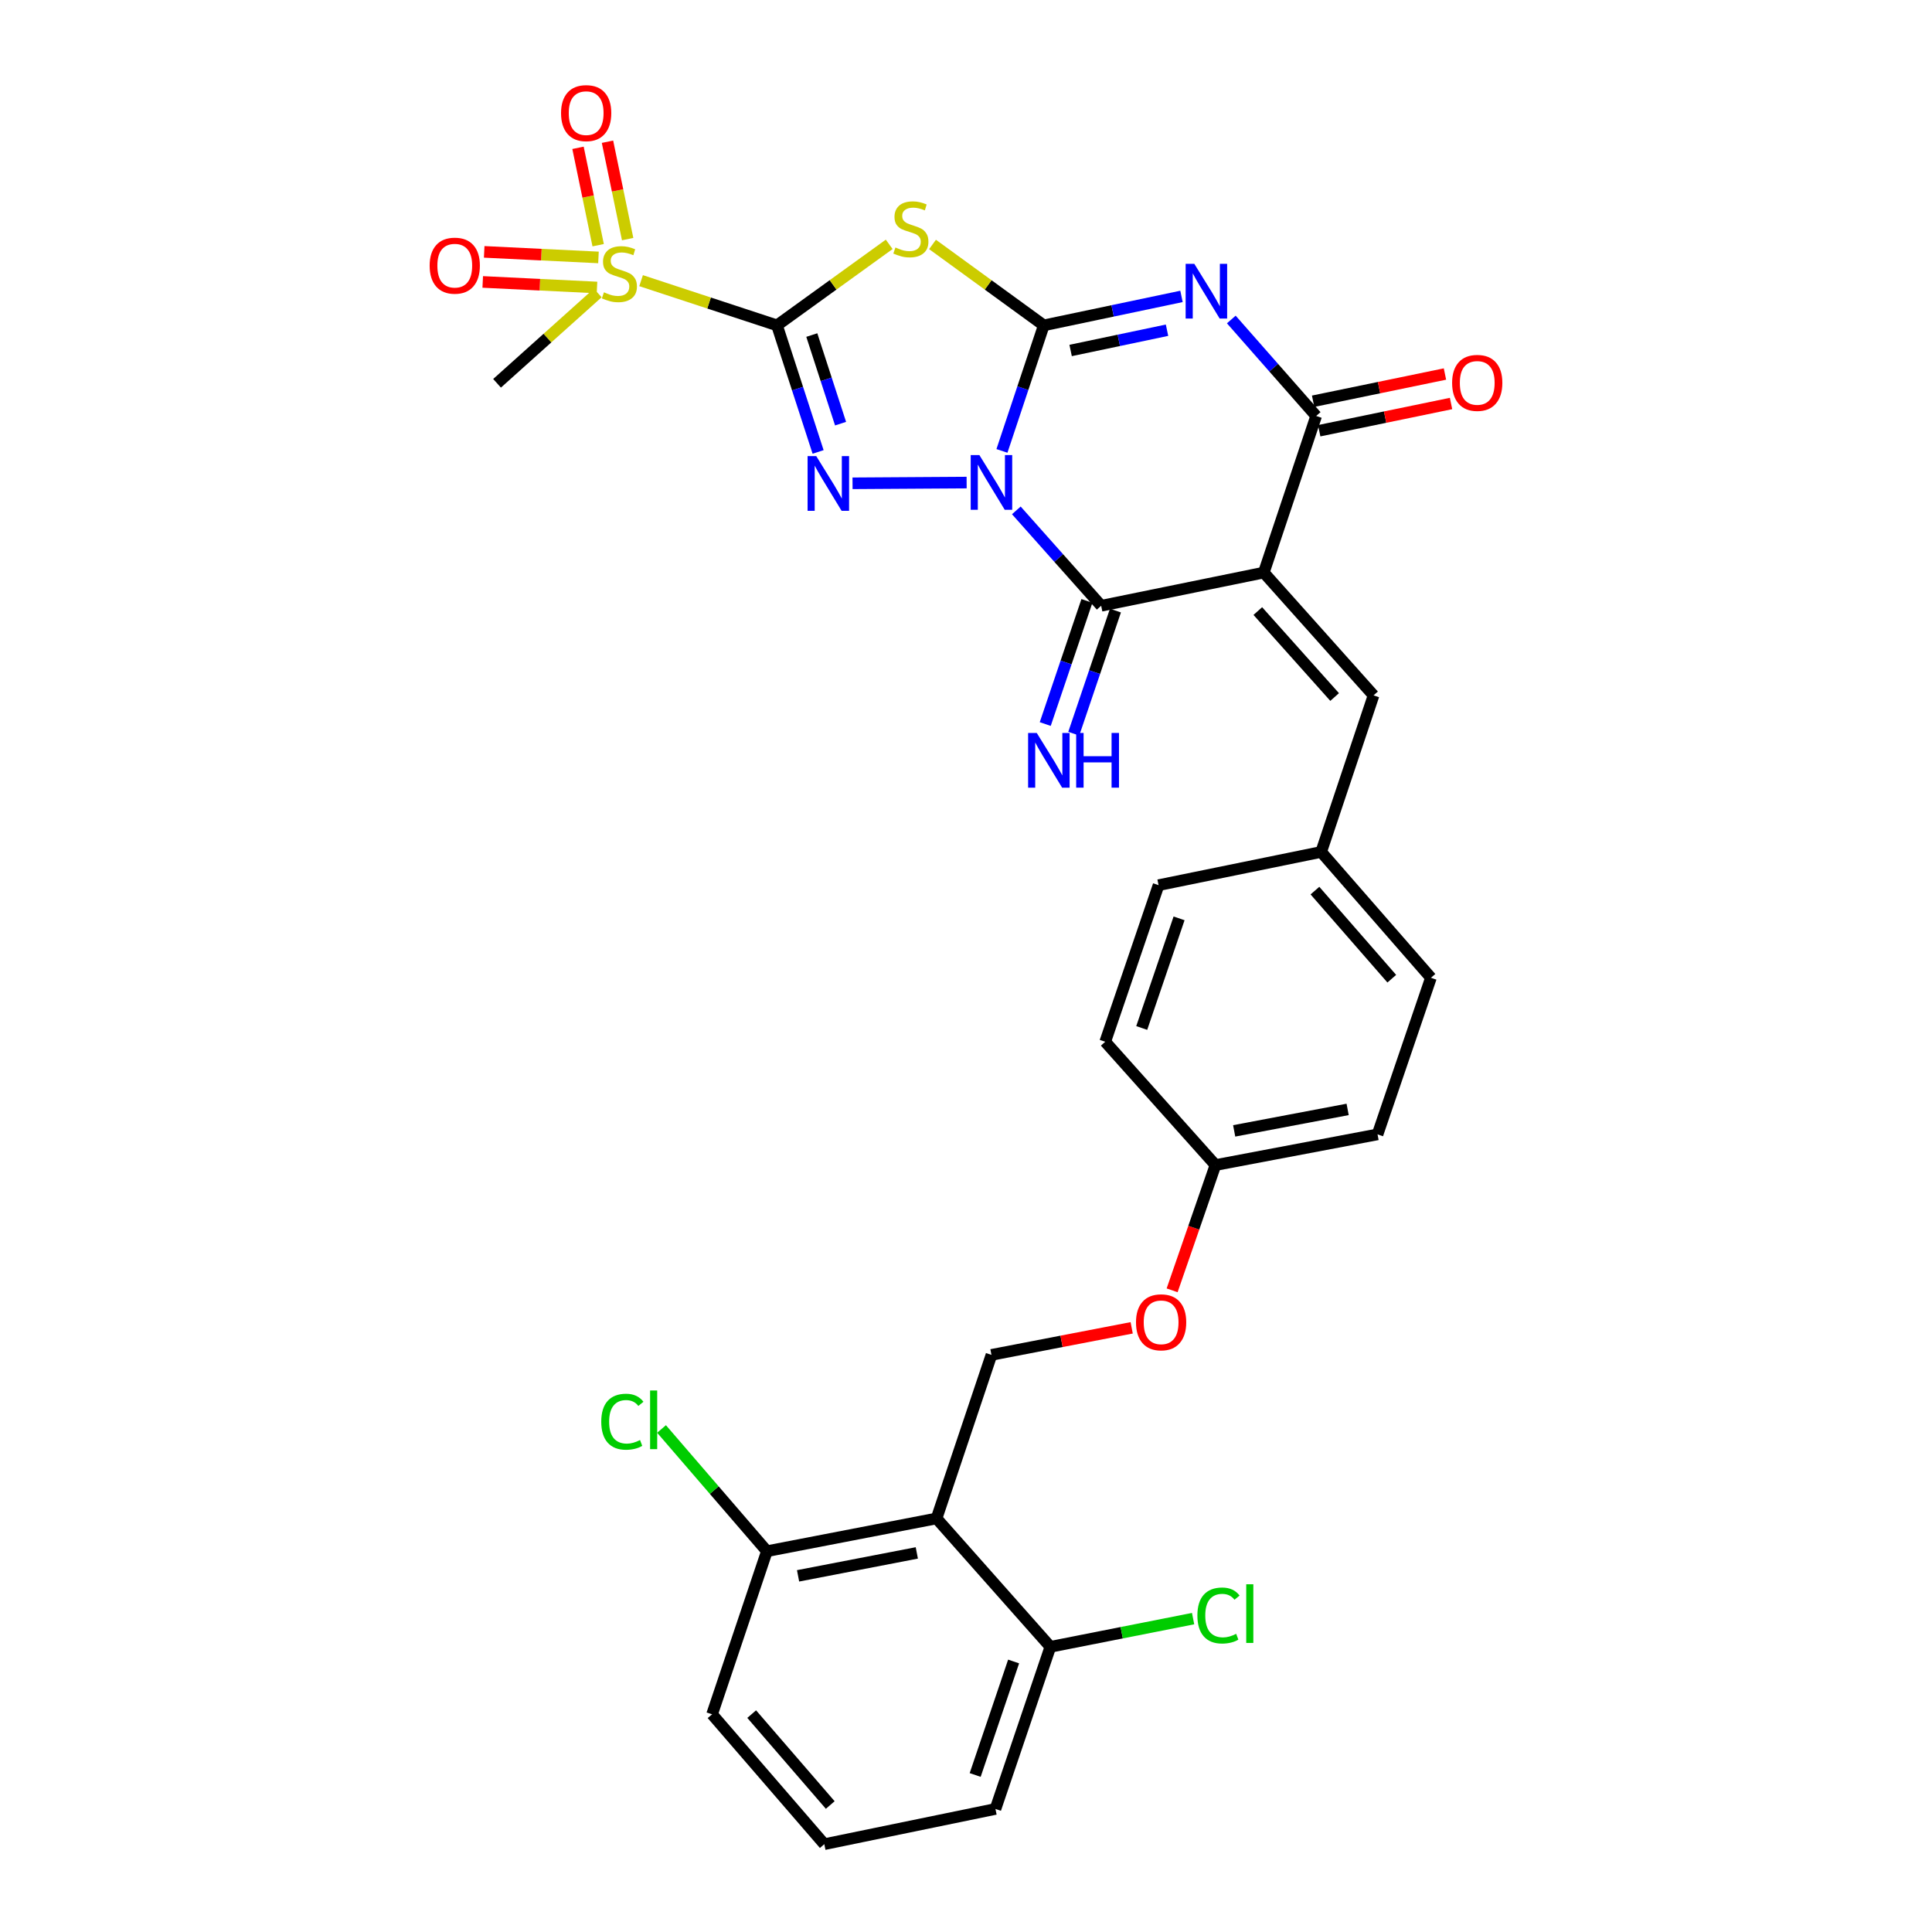 <?xml version='1.0' encoding='iso-8859-1'?>
<svg version='1.1' baseProfile='full'
              xmlns='http://www.w3.org/2000/svg'
                      xmlns:rdkit='http://www.rdkit.org/xml'
                      xmlns:xlink='http://www.w3.org/1999/xlink'
                  xml:space='preserve'
width='1000px' height='1000px' viewBox='0 0 1000 1000'>
<!-- END OF HEADER -->
<rect style='opacity:1.0;fill:#FFFFFF;stroke:none' width='1000' height='1000' x='0' y='0'> </rect>
<path class='bond-0' d='M 518.607,233.394 L 529.431,200.9' style='fill:none;fill-rule:evenodd;stroke:#0000FF;stroke-width:6px;stroke-linecap:butt;stroke-linejoin:miter;stroke-opacity:1' />
<path class='bond-0' d='M 529.431,200.9 L 540.255,168.406' style='fill:none;fill-rule:evenodd;stroke:#000000;stroke-width:6px;stroke-linecap:butt;stroke-linejoin:miter;stroke-opacity:1' />
<path class='bond-2' d='M 500.325,249.778 L 441.273,250.153' style='fill:none;fill-rule:evenodd;stroke:#0000FF;stroke-width:6px;stroke-linecap:butt;stroke-linejoin:miter;stroke-opacity:1' />
<path class='bond-6' d='M 526.052,264.172 L 548.009,288.857' style='fill:none;fill-rule:evenodd;stroke:#0000FF;stroke-width:6px;stroke-linecap:butt;stroke-linejoin:miter;stroke-opacity:1' />
<path class='bond-6' d='M 548.009,288.857 L 569.966,313.542' style='fill:none;fill-rule:evenodd;stroke:#000000;stroke-width:6px;stroke-linecap:butt;stroke-linejoin:miter;stroke-opacity:1' />
<path class='bond-3' d='M 540.255,168.406 L 575.897,160.914' style='fill:none;fill-rule:evenodd;stroke:#000000;stroke-width:6px;stroke-linecap:butt;stroke-linejoin:miter;stroke-opacity:1' />
<path class='bond-3' d='M 575.897,160.914 L 611.538,153.421' style='fill:none;fill-rule:evenodd;stroke:#0000FF;stroke-width:6px;stroke-linecap:butt;stroke-linejoin:miter;stroke-opacity:1' />
<path class='bond-3' d='M 554.153,181.408 L 579.102,176.163' style='fill:none;fill-rule:evenodd;stroke:#000000;stroke-width:6px;stroke-linecap:butt;stroke-linejoin:miter;stroke-opacity:1' />
<path class='bond-3' d='M 579.102,176.163 L 604.051,170.918' style='fill:none;fill-rule:evenodd;stroke:#0000FF;stroke-width:6px;stroke-linecap:butt;stroke-linejoin:miter;stroke-opacity:1' />
<path class='bond-5' d='M 540.255,168.406 L 511.464,147.467' style='fill:none;fill-rule:evenodd;stroke:#000000;stroke-width:6px;stroke-linecap:butt;stroke-linejoin:miter;stroke-opacity:1' />
<path class='bond-5' d='M 511.464,147.467 L 482.673,126.527' style='fill:none;fill-rule:evenodd;stroke:#CCCC00;stroke-width:6px;stroke-linecap:butt;stroke-linejoin:miter;stroke-opacity:1' />
<path class='bond-1' d='M 402.175,168.406 L 412.811,201.164' style='fill:none;fill-rule:evenodd;stroke:#000000;stroke-width:6px;stroke-linecap:butt;stroke-linejoin:miter;stroke-opacity:1' />
<path class='bond-1' d='M 412.811,201.164 L 423.448,233.922' style='fill:none;fill-rule:evenodd;stroke:#0000FF;stroke-width:6px;stroke-linecap:butt;stroke-linejoin:miter;stroke-opacity:1' />
<path class='bond-1' d='M 420.187,173.421 L 427.632,196.352' style='fill:none;fill-rule:evenodd;stroke:#000000;stroke-width:6px;stroke-linecap:butt;stroke-linejoin:miter;stroke-opacity:1' />
<path class='bond-1' d='M 427.632,196.352 L 435.078,219.282' style='fill:none;fill-rule:evenodd;stroke:#0000FF;stroke-width:6px;stroke-linecap:butt;stroke-linejoin:miter;stroke-opacity:1' />
<path class='bond-8' d='M 402.175,168.406 L 367.001,156.838' style='fill:none;fill-rule:evenodd;stroke:#000000;stroke-width:6px;stroke-linecap:butt;stroke-linejoin:miter;stroke-opacity:1' />
<path class='bond-8' d='M 367.001,156.838 L 331.827,145.27' style='fill:none;fill-rule:evenodd;stroke:#CCCC00;stroke-width:6px;stroke-linecap:butt;stroke-linejoin:miter;stroke-opacity:1' />
<path class='bond-31' d='M 402.175,168.406 L 431.212,147.441' style='fill:none;fill-rule:evenodd;stroke:#000000;stroke-width:6px;stroke-linecap:butt;stroke-linejoin:miter;stroke-opacity:1' />
<path class='bond-31' d='M 431.212,147.441 L 460.25,126.476' style='fill:none;fill-rule:evenodd;stroke:#CCCC00;stroke-width:6px;stroke-linecap:butt;stroke-linejoin:miter;stroke-opacity:1' />
<path class='bond-32' d='M 637.319,165.368 L 659.282,190.339' style='fill:none;fill-rule:evenodd;stroke:#0000FF;stroke-width:6px;stroke-linecap:butt;stroke-linejoin:miter;stroke-opacity:1' />
<path class='bond-32' d='M 659.282,190.339 L 681.244,215.31' style='fill:none;fill-rule:evenodd;stroke:#000000;stroke-width:6px;stroke-linecap:butt;stroke-linejoin:miter;stroke-opacity:1' />
<path class='bond-4' d='M 654.139,296.366 L 569.966,313.542' style='fill:none;fill-rule:evenodd;stroke:#000000;stroke-width:6px;stroke-linecap:butt;stroke-linejoin:miter;stroke-opacity:1' />
<path class='bond-7' d='M 654.139,296.366 L 681.244,215.31' style='fill:none;fill-rule:evenodd;stroke:#000000;stroke-width:6px;stroke-linecap:butt;stroke-linejoin:miter;stroke-opacity:1' />
<path class='bond-10' d='M 654.139,296.366 L 710.947,359.926' style='fill:none;fill-rule:evenodd;stroke:#000000;stroke-width:6px;stroke-linecap:butt;stroke-linejoin:miter;stroke-opacity:1' />
<path class='bond-10' d='M 651.042,316.284 L 690.807,360.777' style='fill:none;fill-rule:evenodd;stroke:#000000;stroke-width:6px;stroke-linecap:butt;stroke-linejoin:miter;stroke-opacity:1' />
<path class='bond-11' d='M 562.586,311.044 L 551.801,342.904' style='fill:none;fill-rule:evenodd;stroke:#000000;stroke-width:6px;stroke-linecap:butt;stroke-linejoin:miter;stroke-opacity:1' />
<path class='bond-11' d='M 551.801,342.904 L 541.015,374.764' style='fill:none;fill-rule:evenodd;stroke:#0000FF;stroke-width:6px;stroke-linecap:butt;stroke-linejoin:miter;stroke-opacity:1' />
<path class='bond-11' d='M 577.346,316.04 L 566.561,347.9' style='fill:none;fill-rule:evenodd;stroke:#000000;stroke-width:6px;stroke-linecap:butt;stroke-linejoin:miter;stroke-opacity:1' />
<path class='bond-11' d='M 566.561,347.9 L 555.775,379.76' style='fill:none;fill-rule:evenodd;stroke:#0000FF;stroke-width:6px;stroke-linecap:butt;stroke-linejoin:miter;stroke-opacity:1' />
<path class='bond-15' d='M 682.82,222.941 L 716.939,215.897' style='fill:none;fill-rule:evenodd;stroke:#000000;stroke-width:6px;stroke-linecap:butt;stroke-linejoin:miter;stroke-opacity:1' />
<path class='bond-15' d='M 716.939,215.897 L 751.059,208.853' style='fill:none;fill-rule:evenodd;stroke:#FF0000;stroke-width:6px;stroke-linecap:butt;stroke-linejoin:miter;stroke-opacity:1' />
<path class='bond-15' d='M 679.669,207.68 L 713.789,200.636' style='fill:none;fill-rule:evenodd;stroke:#000000;stroke-width:6px;stroke-linecap:butt;stroke-linejoin:miter;stroke-opacity:1' />
<path class='bond-15' d='M 713.789,200.636 L 747.908,193.592' style='fill:none;fill-rule:evenodd;stroke:#FF0000;stroke-width:6px;stroke-linecap:butt;stroke-linejoin:miter;stroke-opacity:1' />
<path class='bond-13' d='M 324.868,123.757 L 319.652,98.558' style='fill:none;fill-rule:evenodd;stroke:#CCCC00;stroke-width:6px;stroke-linecap:butt;stroke-linejoin:miter;stroke-opacity:1' />
<path class='bond-13' d='M 319.652,98.558 L 314.436,73.358' style='fill:none;fill-rule:evenodd;stroke:#FF0000;stroke-width:6px;stroke-linecap:butt;stroke-linejoin:miter;stroke-opacity:1' />
<path class='bond-13' d='M 309.608,126.915 L 304.393,101.716' style='fill:none;fill-rule:evenodd;stroke:#CCCC00;stroke-width:6px;stroke-linecap:butt;stroke-linejoin:miter;stroke-opacity:1' />
<path class='bond-13' d='M 304.393,101.716 L 299.177,76.516' style='fill:none;fill-rule:evenodd;stroke:#FF0000;stroke-width:6px;stroke-linecap:butt;stroke-linejoin:miter;stroke-opacity:1' />
<path class='bond-14' d='M 309.766,133.249 L 280.193,131.807' style='fill:none;fill-rule:evenodd;stroke:#CCCC00;stroke-width:6px;stroke-linecap:butt;stroke-linejoin:miter;stroke-opacity:1' />
<path class='bond-14' d='M 280.193,131.807 L 250.62,130.365' style='fill:none;fill-rule:evenodd;stroke:#FF0000;stroke-width:6px;stroke-linecap:butt;stroke-linejoin:miter;stroke-opacity:1' />
<path class='bond-14' d='M 309.007,148.813 L 279.434,147.371' style='fill:none;fill-rule:evenodd;stroke:#CCCC00;stroke-width:6px;stroke-linecap:butt;stroke-linejoin:miter;stroke-opacity:1' />
<path class='bond-14' d='M 279.434,147.371 L 249.861,145.929' style='fill:none;fill-rule:evenodd;stroke:#FF0000;stroke-width:6px;stroke-linecap:butt;stroke-linejoin:miter;stroke-opacity:1' />
<path class='bond-20' d='M 309.393,151.633 L 283.333,175.013' style='fill:none;fill-rule:evenodd;stroke:#CCCC00;stroke-width:6px;stroke-linecap:butt;stroke-linejoin:miter;stroke-opacity:1' />
<path class='bond-20' d='M 283.333,175.013 L 257.273,198.394' style='fill:none;fill-rule:evenodd;stroke:#000000;stroke-width:6px;stroke-linecap:butt;stroke-linejoin:miter;stroke-opacity:1' />
<path class='bond-9' d='M 484.755,785.94 L 513.176,701.283' style='fill:none;fill-rule:evenodd;stroke:#000000;stroke-width:6px;stroke-linecap:butt;stroke-linejoin:miter;stroke-opacity:1' />
<path class='bond-16' d='M 484.755,785.94 L 396.955,802.9' style='fill:none;fill-rule:evenodd;stroke:#000000;stroke-width:6px;stroke-linecap:butt;stroke-linejoin:miter;stroke-opacity:1' />
<path class='bond-16' d='M 474.54,803.784 L 413.08,815.656' style='fill:none;fill-rule:evenodd;stroke:#000000;stroke-width:6px;stroke-linecap:butt;stroke-linejoin:miter;stroke-opacity:1' />
<path class='bond-17' d='M 484.755,785.94 L 543.666,852.392' style='fill:none;fill-rule:evenodd;stroke:#000000;stroke-width:6px;stroke-linecap:butt;stroke-linejoin:miter;stroke-opacity:1' />
<path class='bond-19' d='M 710.947,359.926 L 683.833,440.965' style='fill:none;fill-rule:evenodd;stroke:#000000;stroke-width:6px;stroke-linecap:butt;stroke-linejoin:miter;stroke-opacity:1' />
<path class='bond-12' d='M 513.176,701.283 L 549.467,694.282' style='fill:none;fill-rule:evenodd;stroke:#000000;stroke-width:6px;stroke-linecap:butt;stroke-linejoin:miter;stroke-opacity:1' />
<path class='bond-12' d='M 549.467,694.282 L 585.757,687.281' style='fill:none;fill-rule:evenodd;stroke:#FF0000;stroke-width:6px;stroke-linecap:butt;stroke-linejoin:miter;stroke-opacity:1' />
<path class='bond-23' d='M 396.955,802.9 L 369.684,771.268' style='fill:none;fill-rule:evenodd;stroke:#000000;stroke-width:6px;stroke-linecap:butt;stroke-linejoin:miter;stroke-opacity:1' />
<path class='bond-23' d='M 369.684,771.268 L 342.414,739.636' style='fill:none;fill-rule:evenodd;stroke:#00CC00;stroke-width:6px;stroke-linecap:butt;stroke-linejoin:miter;stroke-opacity:1' />
<path class='bond-30' d='M 396.955,802.9 L 368.568,887.323' style='fill:none;fill-rule:evenodd;stroke:#000000;stroke-width:6px;stroke-linecap:butt;stroke-linejoin:miter;stroke-opacity:1' />
<path class='bond-22' d='M 543.666,852.392 L 580.608,845.093' style='fill:none;fill-rule:evenodd;stroke:#000000;stroke-width:6px;stroke-linecap:butt;stroke-linejoin:miter;stroke-opacity:1' />
<path class='bond-22' d='M 580.608,845.093 L 617.549,837.795' style='fill:none;fill-rule:evenodd;stroke:#00CC00;stroke-width:6px;stroke-linecap:butt;stroke-linejoin:miter;stroke-opacity:1' />
<path class='bond-29' d='M 543.666,852.392 L 515.245,936.314' style='fill:none;fill-rule:evenodd;stroke:#000000;stroke-width:6px;stroke-linecap:butt;stroke-linejoin:miter;stroke-opacity:1' />
<path class='bond-29' d='M 524.644,859.982 L 504.749,918.727' style='fill:none;fill-rule:evenodd;stroke:#000000;stroke-width:6px;stroke-linecap:butt;stroke-linejoin:miter;stroke-opacity:1' />
<path class='bond-18' d='M 606.691,667.87 L 617.906,635.452' style='fill:none;fill-rule:evenodd;stroke:#FF0000;stroke-width:6px;stroke-linecap:butt;stroke-linejoin:miter;stroke-opacity:1' />
<path class='bond-18' d='M 617.906,635.452 L 629.12,603.034' style='fill:none;fill-rule:evenodd;stroke:#000000;stroke-width:6px;stroke-linecap:butt;stroke-linejoin:miter;stroke-opacity:1' />
<path class='bond-24' d='M 683.833,440.965 L 740.649,506.101' style='fill:none;fill-rule:evenodd;stroke:#000000;stroke-width:6px;stroke-linecap:butt;stroke-linejoin:miter;stroke-opacity:1' />
<path class='bond-24' d='M 680.612,460.979 L 720.384,506.574' style='fill:none;fill-rule:evenodd;stroke:#000000;stroke-width:6px;stroke-linecap:butt;stroke-linejoin:miter;stroke-opacity:1' />
<path class='bond-25' d='M 683.833,440.965 L 599.677,458.158' style='fill:none;fill-rule:evenodd;stroke:#000000;stroke-width:6px;stroke-linecap:butt;stroke-linejoin:miter;stroke-opacity:1' />
<path class='bond-21' d='M 629.12,603.034 L 572.061,539.214' style='fill:none;fill-rule:evenodd;stroke:#000000;stroke-width:6px;stroke-linecap:butt;stroke-linejoin:miter;stroke-opacity:1' />
<path class='bond-33' d='M 629.12,603.034 L 713.016,587.157' style='fill:none;fill-rule:evenodd;stroke:#000000;stroke-width:6px;stroke-linecap:butt;stroke-linejoin:miter;stroke-opacity:1' />
<path class='bond-33' d='M 638.807,585.342 L 697.534,574.228' style='fill:none;fill-rule:evenodd;stroke:#000000;stroke-width:6px;stroke-linecap:butt;stroke-linejoin:miter;stroke-opacity:1' />
<path class='bond-26' d='M 740.649,506.101 L 713.016,587.157' style='fill:none;fill-rule:evenodd;stroke:#000000;stroke-width:6px;stroke-linecap:butt;stroke-linejoin:miter;stroke-opacity:1' />
<path class='bond-27' d='M 599.677,458.158 L 572.061,539.214' style='fill:none;fill-rule:evenodd;stroke:#000000;stroke-width:6px;stroke-linecap:butt;stroke-linejoin:miter;stroke-opacity:1' />
<path class='bond-27' d='M 610.285,475.342 L 590.954,532.081' style='fill:none;fill-rule:evenodd;stroke:#000000;stroke-width:6px;stroke-linecap:butt;stroke-linejoin:miter;stroke-opacity:1' />
<path class='bond-28' d='M 426.657,954.545 L 515.245,936.314' style='fill:none;fill-rule:evenodd;stroke:#000000;stroke-width:6px;stroke-linecap:butt;stroke-linejoin:miter;stroke-opacity:1' />
<path class='bond-34' d='M 426.657,954.545 L 368.568,887.323' style='fill:none;fill-rule:evenodd;stroke:#000000;stroke-width:6px;stroke-linecap:butt;stroke-linejoin:miter;stroke-opacity:1' />
<path class='bond-34' d='M 429.734,934.274 L 389.072,887.218' style='fill:none;fill-rule:evenodd;stroke:#000000;stroke-width:6px;stroke-linecap:butt;stroke-linejoin:miter;stroke-opacity:1' />
<path  class='atom-0' d='M 506.916 235.536
L 516.196 250.536
Q 517.116 252.016, 518.596 254.696
Q 520.076 257.376, 520.156 257.536
L 520.156 235.536
L 523.916 235.536
L 523.916 263.856
L 520.036 263.856
L 510.076 247.456
Q 508.916 245.536, 507.676 243.336
Q 506.476 241.136, 506.116 240.456
L 506.116 263.856
L 502.436 263.856
L 502.436 235.536
L 506.916 235.536
' fill='#0000FF'/>
<path  class='atom-3' d='M 422.484 236.073
L 431.764 251.073
Q 432.684 252.553, 434.164 255.233
Q 435.644 257.913, 435.724 258.073
L 435.724 236.073
L 439.484 236.073
L 439.484 264.393
L 435.604 264.393
L 425.644 247.993
Q 424.484 246.073, 423.244 243.873
Q 422.044 241.673, 421.684 240.993
L 421.684 264.393
L 418.004 264.393
L 418.004 236.073
L 422.484 236.073
' fill='#0000FF'/>
<path  class='atom-4' d='M 618.168 136.551
L 627.448 151.551
Q 628.368 153.031, 629.848 155.711
Q 631.328 158.391, 631.408 158.551
L 631.408 136.551
L 635.168 136.551
L 635.168 164.871
L 631.288 164.871
L 621.328 148.471
Q 620.168 146.551, 618.928 144.351
Q 617.728 142.151, 617.368 141.471
L 617.368 164.871
L 613.688 164.871
L 613.688 136.551
L 618.168 136.551
' fill='#0000FF'/>
<path  class='atom-6' d='M 463.466 128.097
Q 463.786 128.217, 465.106 128.777
Q 466.426 129.337, 467.866 129.697
Q 469.346 130.017, 470.786 130.017
Q 473.466 130.017, 475.026 128.737
Q 476.586 127.417, 476.586 125.137
Q 476.586 123.577, 475.786 122.617
Q 475.026 121.657, 473.826 121.137
Q 472.626 120.617, 470.626 120.017
Q 468.106 119.257, 466.586 118.537
Q 465.106 117.817, 464.026 116.297
Q 462.986 114.777, 462.986 112.217
Q 462.986 108.657, 465.386 106.457
Q 467.826 104.257, 472.626 104.257
Q 475.906 104.257, 479.626 105.817
L 478.706 108.897
Q 475.306 107.497, 472.746 107.497
Q 469.986 107.497, 468.466 108.657
Q 466.946 109.777, 466.986 111.737
Q 466.986 113.257, 467.746 114.177
Q 468.546 115.097, 469.666 115.617
Q 470.826 116.137, 472.746 116.737
Q 475.306 117.537, 476.826 118.337
Q 478.346 119.137, 479.426 120.777
Q 480.546 122.377, 480.546 125.137
Q 480.546 129.057, 477.906 131.177
Q 475.306 133.257, 470.946 133.257
Q 468.426 133.257, 466.506 132.697
Q 464.626 132.177, 462.386 131.257
L 463.466 128.097
' fill='#CCCC00'/>
<path  class='atom-9' d='M 312.6 151.298
Q 312.92 151.418, 314.24 151.978
Q 315.56 152.538, 317 152.898
Q 318.48 153.218, 319.92 153.218
Q 322.6 153.218, 324.16 151.938
Q 325.72 150.618, 325.72 148.338
Q 325.72 146.778, 324.92 145.818
Q 324.16 144.858, 322.96 144.338
Q 321.76 143.818, 319.76 143.218
Q 317.24 142.458, 315.72 141.738
Q 314.24 141.018, 313.16 139.498
Q 312.12 137.978, 312.12 135.418
Q 312.12 131.858, 314.52 129.658
Q 316.96 127.458, 321.76 127.458
Q 325.04 127.458, 328.76 129.018
L 327.84 132.098
Q 324.44 130.698, 321.88 130.698
Q 319.12 130.698, 317.6 131.858
Q 316.08 132.978, 316.12 134.938
Q 316.12 136.458, 316.88 137.378
Q 317.68 138.298, 318.8 138.818
Q 319.96 139.338, 321.88 139.938
Q 324.44 140.738, 325.96 141.538
Q 327.48 142.338, 328.56 143.978
Q 329.68 145.578, 329.68 148.338
Q 329.68 152.258, 327.04 154.378
Q 324.44 156.458, 320.08 156.458
Q 317.56 156.458, 315.64 155.898
Q 313.76 155.378, 311.52 154.458
L 312.6 151.298
' fill='#CCCC00'/>
<path  class='atom-12' d='M 536.627 379.373
L 545.907 394.373
Q 546.827 395.853, 548.307 398.533
Q 549.787 401.213, 549.867 401.373
L 549.867 379.373
L 553.627 379.373
L 553.627 407.693
L 549.747 407.693
L 539.787 391.293
Q 538.627 389.373, 537.387 387.173
Q 536.187 384.973, 535.827 384.293
L 535.827 407.693
L 532.147 407.693
L 532.147 379.373
L 536.627 379.373
' fill='#0000FF'/>
<path  class='atom-12' d='M 557.027 379.373
L 560.867 379.373
L 560.867 391.413
L 575.347 391.413
L 575.347 379.373
L 579.187 379.373
L 579.187 407.693
L 575.347 407.693
L 575.347 394.613
L 560.867 394.613
L 560.867 407.693
L 557.027 407.693
L 557.027 379.373
' fill='#0000FF'/>
<path  class='atom-14' d='M 290.398 58.55
Q 290.398 51.75, 293.758 47.95
Q 297.118 44.15, 303.398 44.15
Q 309.678 44.15, 313.038 47.95
Q 316.398 51.75, 316.398 58.55
Q 316.398 65.43, 312.998 69.35
Q 309.598 73.23, 303.398 73.23
Q 297.158 73.23, 293.758 69.35
Q 290.398 65.47, 290.398 58.55
M 303.398 70.03
Q 307.718 70.03, 310.038 67.15
Q 312.398 64.23, 312.398 58.55
Q 312.398 52.99, 310.038 50.19
Q 307.718 47.35, 303.398 47.35
Q 299.078 47.35, 296.718 50.15
Q 294.398 52.95, 294.398 58.55
Q 294.398 64.27, 296.718 67.15
Q 299.078 70.03, 303.398 70.03
' fill='#FF0000'/>
<path  class='atom-15' d='M 222.388 137.503
Q 222.388 130.703, 225.748 126.903
Q 229.108 123.103, 235.388 123.103
Q 241.668 123.103, 245.028 126.903
Q 248.388 130.703, 248.388 137.503
Q 248.388 144.383, 244.988 148.303
Q 241.588 152.183, 235.388 152.183
Q 229.148 152.183, 225.748 148.303
Q 222.388 144.423, 222.388 137.503
M 235.388 148.983
Q 239.708 148.983, 242.028 146.103
Q 244.388 143.183, 244.388 137.503
Q 244.388 131.943, 242.028 129.143
Q 239.708 126.303, 235.388 126.303
Q 231.068 126.303, 228.708 129.103
Q 226.388 131.903, 226.388 137.503
Q 226.388 143.223, 228.708 146.103
Q 231.068 148.983, 235.388 148.983
' fill='#FF0000'/>
<path  class='atom-16' d='M 751.612 198.18
Q 751.612 191.38, 754.972 187.58
Q 758.332 183.78, 764.612 183.78
Q 770.892 183.78, 774.252 187.58
Q 777.612 191.38, 777.612 198.18
Q 777.612 205.06, 774.212 208.98
Q 770.812 212.86, 764.612 212.86
Q 758.372 212.86, 754.972 208.98
Q 751.612 205.1, 751.612 198.18
M 764.612 209.66
Q 768.932 209.66, 771.252 206.78
Q 773.612 203.86, 773.612 198.18
Q 773.612 192.62, 771.252 189.82
Q 768.932 186.98, 764.612 186.98
Q 760.292 186.98, 757.932 189.78
Q 755.612 192.58, 755.612 198.18
Q 755.612 203.9, 757.932 206.78
Q 760.292 209.66, 764.612 209.66
' fill='#FF0000'/>
<path  class='atom-19' d='M 587.993 684.421
Q 587.993 677.621, 591.353 673.821
Q 594.713 670.021, 600.993 670.021
Q 607.273 670.021, 610.633 673.821
Q 613.993 677.621, 613.993 684.421
Q 613.993 691.301, 610.593 695.221
Q 607.193 699.101, 600.993 699.101
Q 594.753 699.101, 591.353 695.221
Q 587.993 691.341, 587.993 684.421
M 600.993 695.901
Q 605.313 695.901, 607.633 693.021
Q 609.993 690.101, 609.993 684.421
Q 609.993 678.861, 607.633 676.061
Q 605.313 673.221, 600.993 673.221
Q 596.673 673.221, 594.313 676.021
Q 591.993 678.821, 591.993 684.421
Q 591.993 690.141, 594.313 693.021
Q 596.673 695.901, 600.993 695.901
' fill='#FF0000'/>
<path  class='atom-23' d='M 619.767 836.179
Q 619.767 829.139, 623.047 825.459
Q 626.367 821.739, 632.647 821.739
Q 638.487 821.739, 641.607 825.859
L 638.967 828.019
Q 636.687 825.019, 632.647 825.019
Q 628.367 825.019, 626.087 827.899
Q 623.847 830.739, 623.847 836.179
Q 623.847 841.779, 626.167 844.659
Q 628.527 847.539, 633.087 847.539
Q 636.207 847.539, 639.847 845.659
L 640.967 848.659
Q 639.487 849.619, 637.247 850.179
Q 635.007 850.739, 632.527 850.739
Q 626.367 850.739, 623.047 846.979
Q 619.767 843.219, 619.767 836.179
' fill='#00CC00'/>
<path  class='atom-23' d='M 645.047 820.019
L 648.727 820.019
L 648.727 850.379
L 645.047 850.379
L 645.047 820.019
' fill='#00CC00'/>
<path  class='atom-24' d='M 311.209 735.878
Q 311.209 728.838, 314.489 725.158
Q 317.809 721.438, 324.089 721.438
Q 329.929 721.438, 333.049 725.558
L 330.409 727.718
Q 328.129 724.718, 324.089 724.718
Q 319.809 724.718, 317.529 727.598
Q 315.289 730.438, 315.289 735.878
Q 315.289 741.478, 317.609 744.358
Q 319.969 747.238, 324.529 747.238
Q 327.649 747.238, 331.289 745.358
L 332.409 748.358
Q 330.929 749.318, 328.689 749.878
Q 326.449 750.438, 323.969 750.438
Q 317.809 750.438, 314.489 746.678
Q 311.209 742.918, 311.209 735.878
' fill='#00CC00'/>
<path  class='atom-24' d='M 336.489 719.718
L 340.169 719.718
L 340.169 750.078
L 336.489 750.078
L 336.489 719.718
' fill='#00CC00'/>
</svg>
